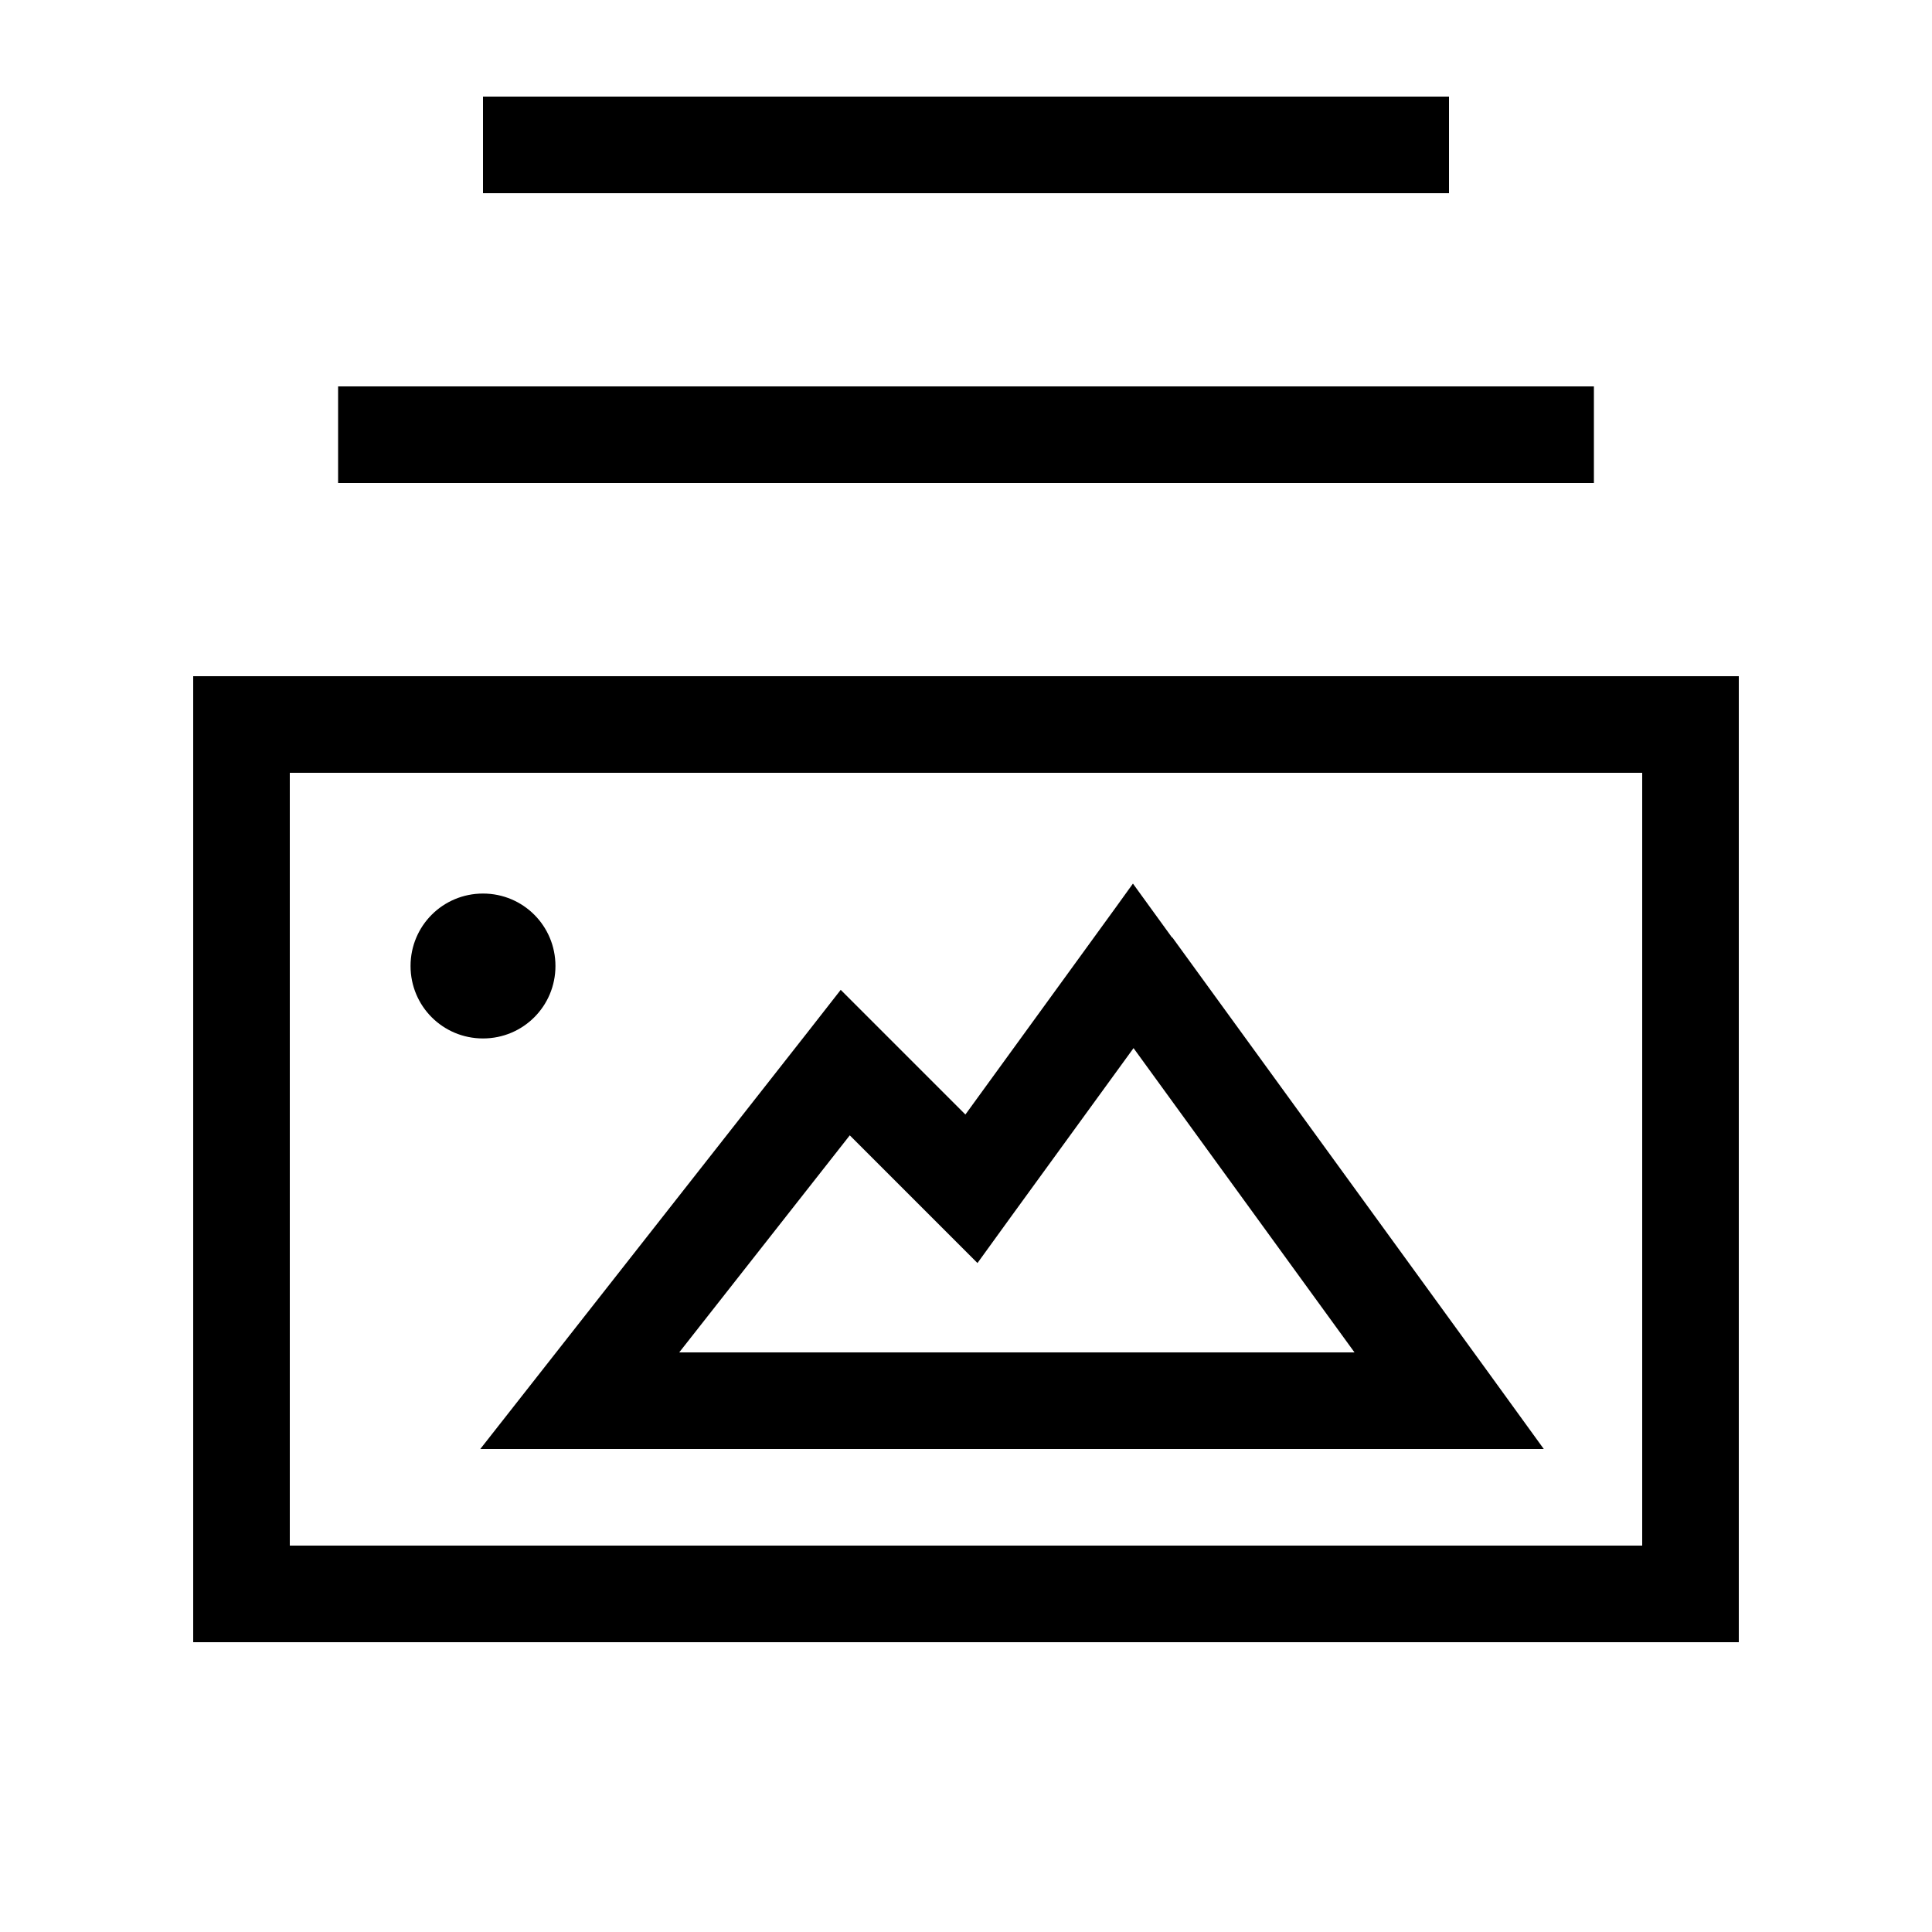 <svg xmlns="http://www.w3.org/2000/svg" viewBox="0 0 640 640"><!--! Font Awesome Pro 7.1.0 by @fontawesome - https://fontawesome.com License - https://fontawesome.com/license (Commercial License) Copyright 2025 Fonticons, Inc. --><path fill="currentColor" d="M176 32L480 32L480 64L160 64L160 32L176 32zM128 128L528 128L528 160L112 160L112 128L128 128zM96 256L96 512L544 512L544 256L96 256zM64 224L576 224L576 544L64 544L64 224zM388.4 310.6L493 454.6L511.4 480L192 480L159.1 480C161.4 477.1 197.5 431.1 267.4 342.1L278.5 327.9C284.4 333.8 298.1 347.5 319.8 369.2C353.1 323.3 371.7 297.8 375.3 292.7L388.2 310.5zM334.8 403.2L323.8 418.4C317.6 412.2 303.5 398.1 281.5 376.1L225 448L448.7 448L375.5 347.2L334.8 403.2zM136 320C136 306.7 146.7 296 160 296C173.3 296 184 306.7 184 320C184 333.3 173.3 344 160 344C146.7 344 136 333.3 136 320z"/></svg>